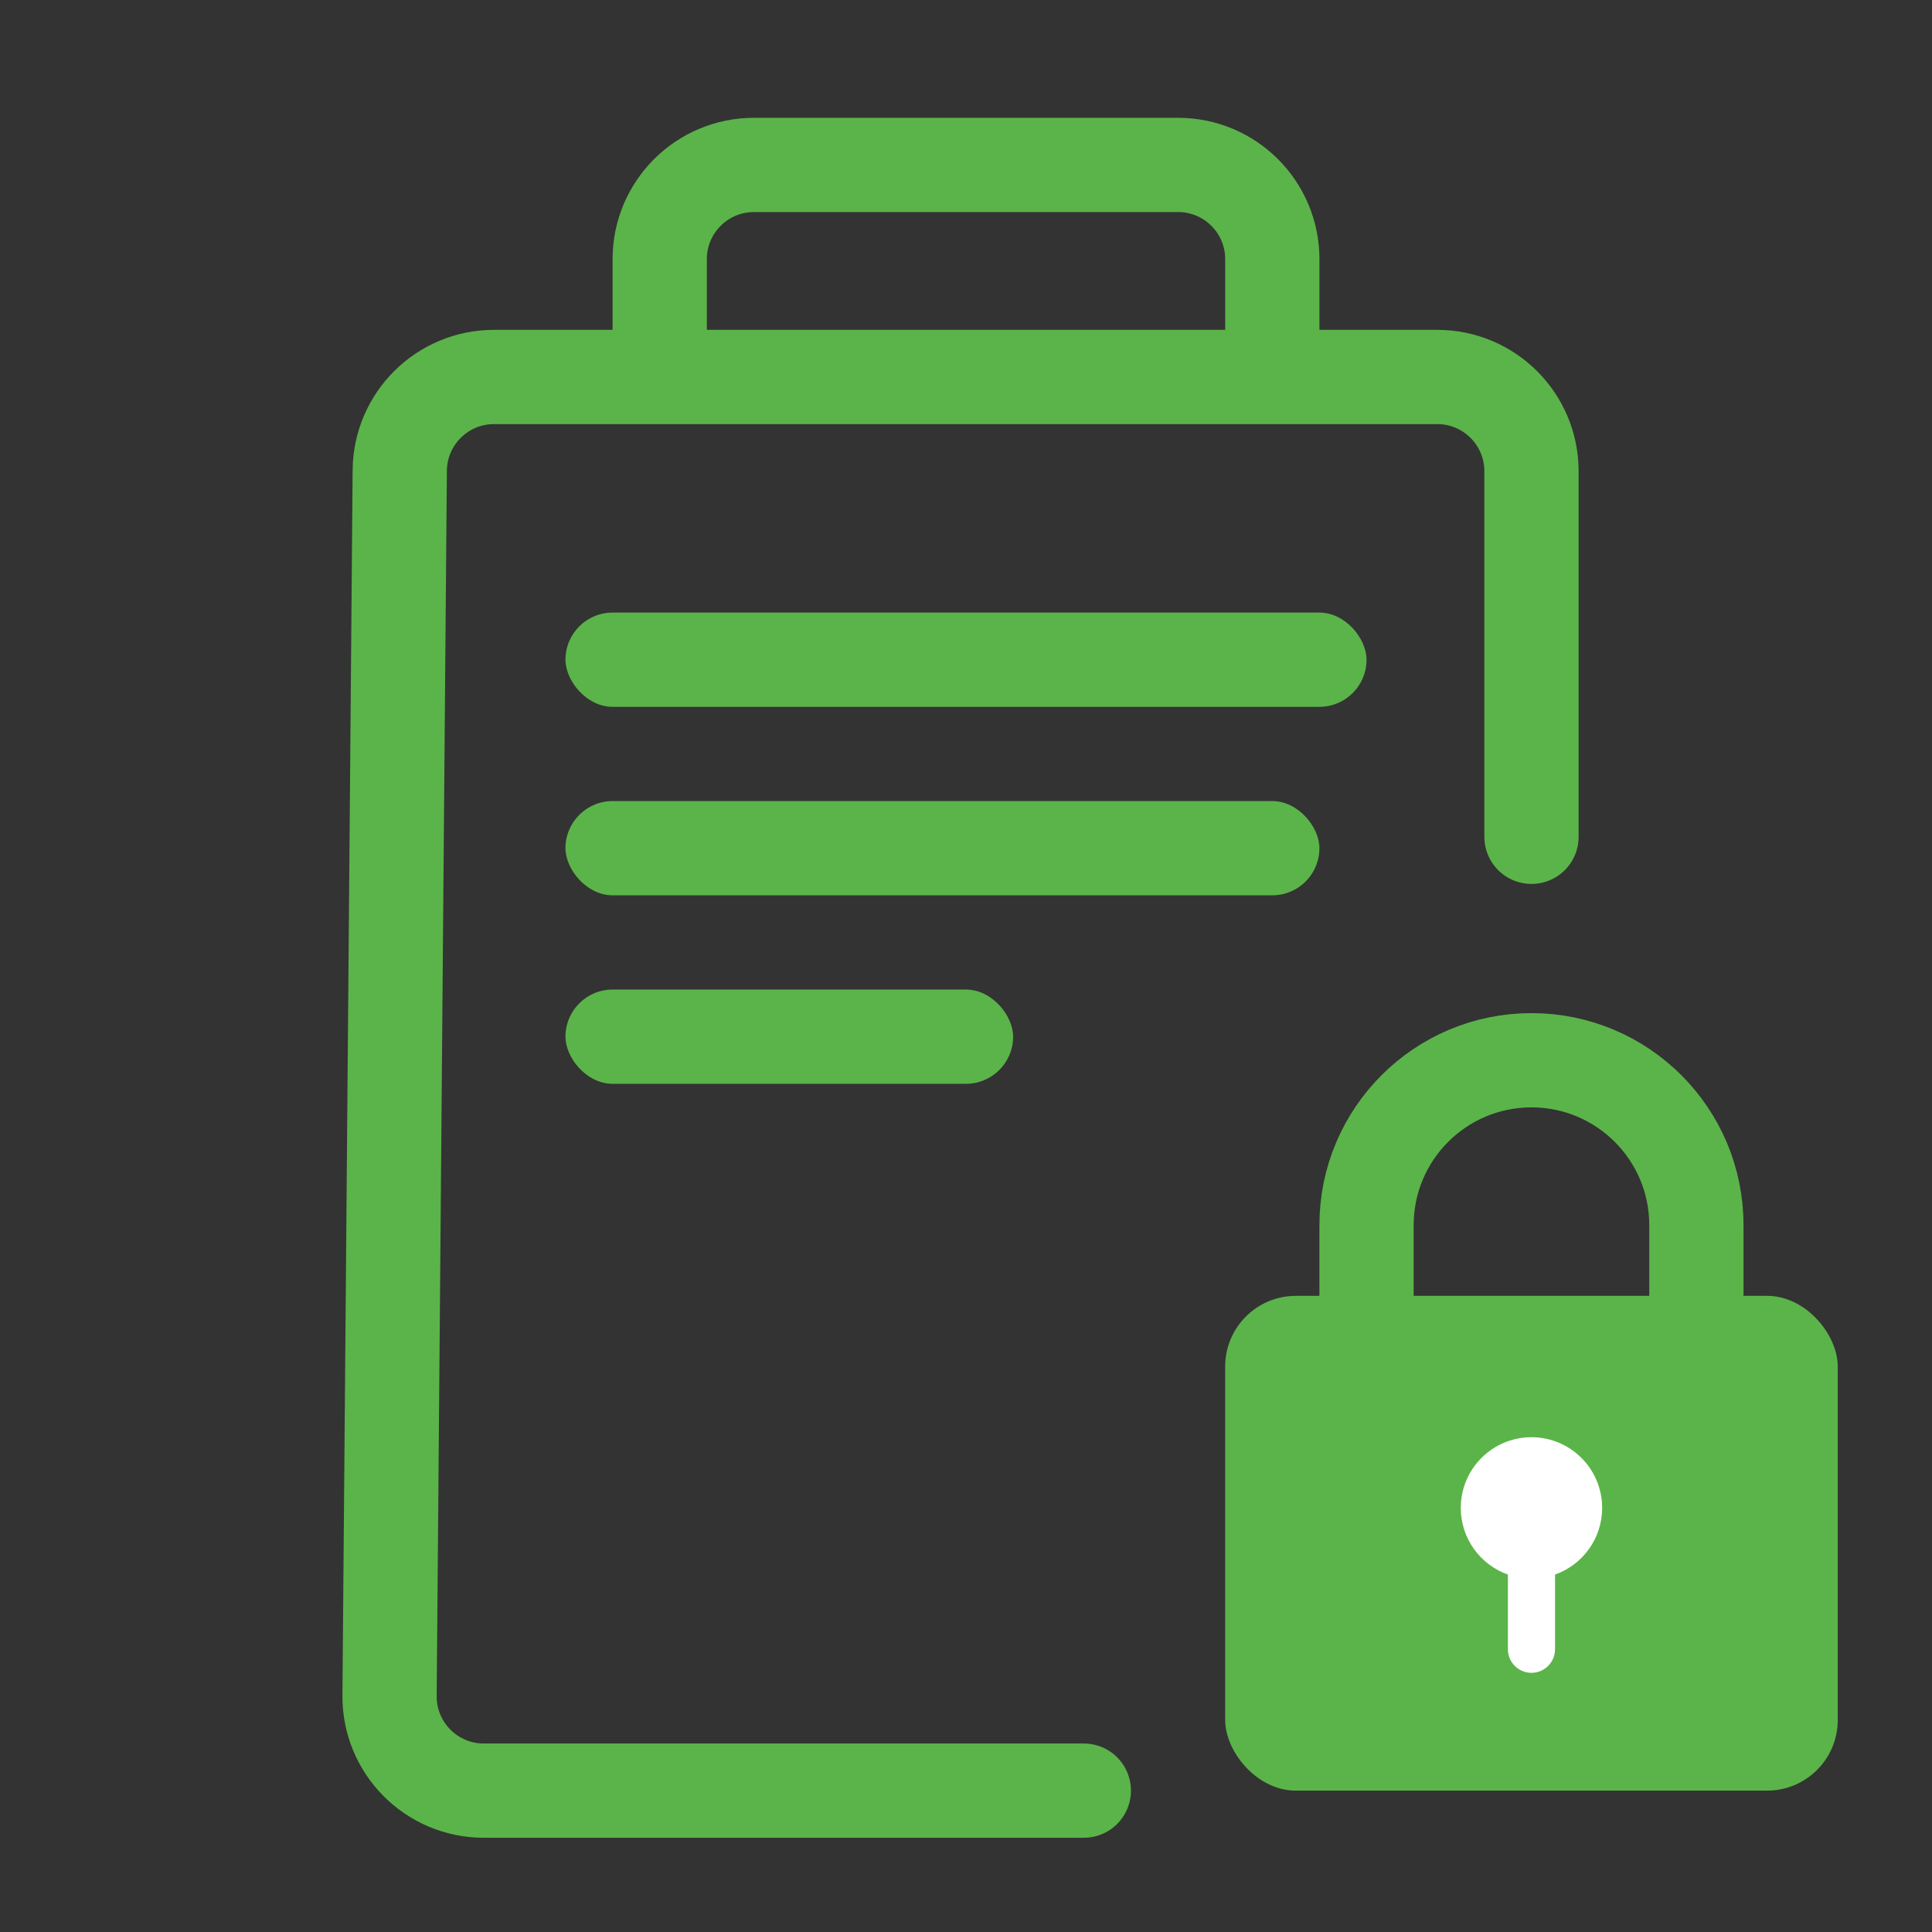 <svg width="82" height="82" viewBox="0 0 82 82" fill="none" xmlns="http://www.w3.org/2000/svg">
    <rect x="0" y="0" width="82" height="82" fill="#333333" stroke="none"/>
    <path d="M46.001 76L20.534 76C18.312 76 16.516 74.189 16.534 71.967L16.967 19.967C16.986 17.771 18.771 16 20.967 16H61.001C63.21 16 65.001 17.791 65.001 20V35.517" stroke="#5BB449" stroke-width="4" stroke-linecap="round"/>
    <path d="M54.001 15V11C54.001 8.791 52.21 7 50.001 7H32.001C29.791 7 28 8.791 28 11V15" stroke="#5BB449" stroke-width="4"/>
    <rect x="24" y="26" width="34" height="4" rx="2" fill="#5BB449"/>
    <rect x="24" y="34" width="32" height="4" rx="2" fill="#5BB449"/>
    <rect x="24" y="42" width="19" height="4" rx="2" fill="#5BB449"/>
    <rect x="52" y="55" width="26" height="21" rx="3" fill="#5BB449"/>
    <path d="M72 55.301V52C72 48.134 68.866 45 65 45V45C61.134 45 58 48.134 58 52V56" stroke="#5BB449" stroke-width="4" stroke-linecap="round"/>
    <path fill-rule="evenodd" clip-rule="evenodd" d="M66 66.829C67.165 66.418 68 65.306 68 64C68 62.343 66.657 61 65 61C63.343 61 62 62.343 62 64C62 65.306 62.835 66.418 64 66.829V70C64 70.552 64.448 71 65 71C65.552 71 66 70.552 66 70V66.829Z" fill="white"/>
</svg>

